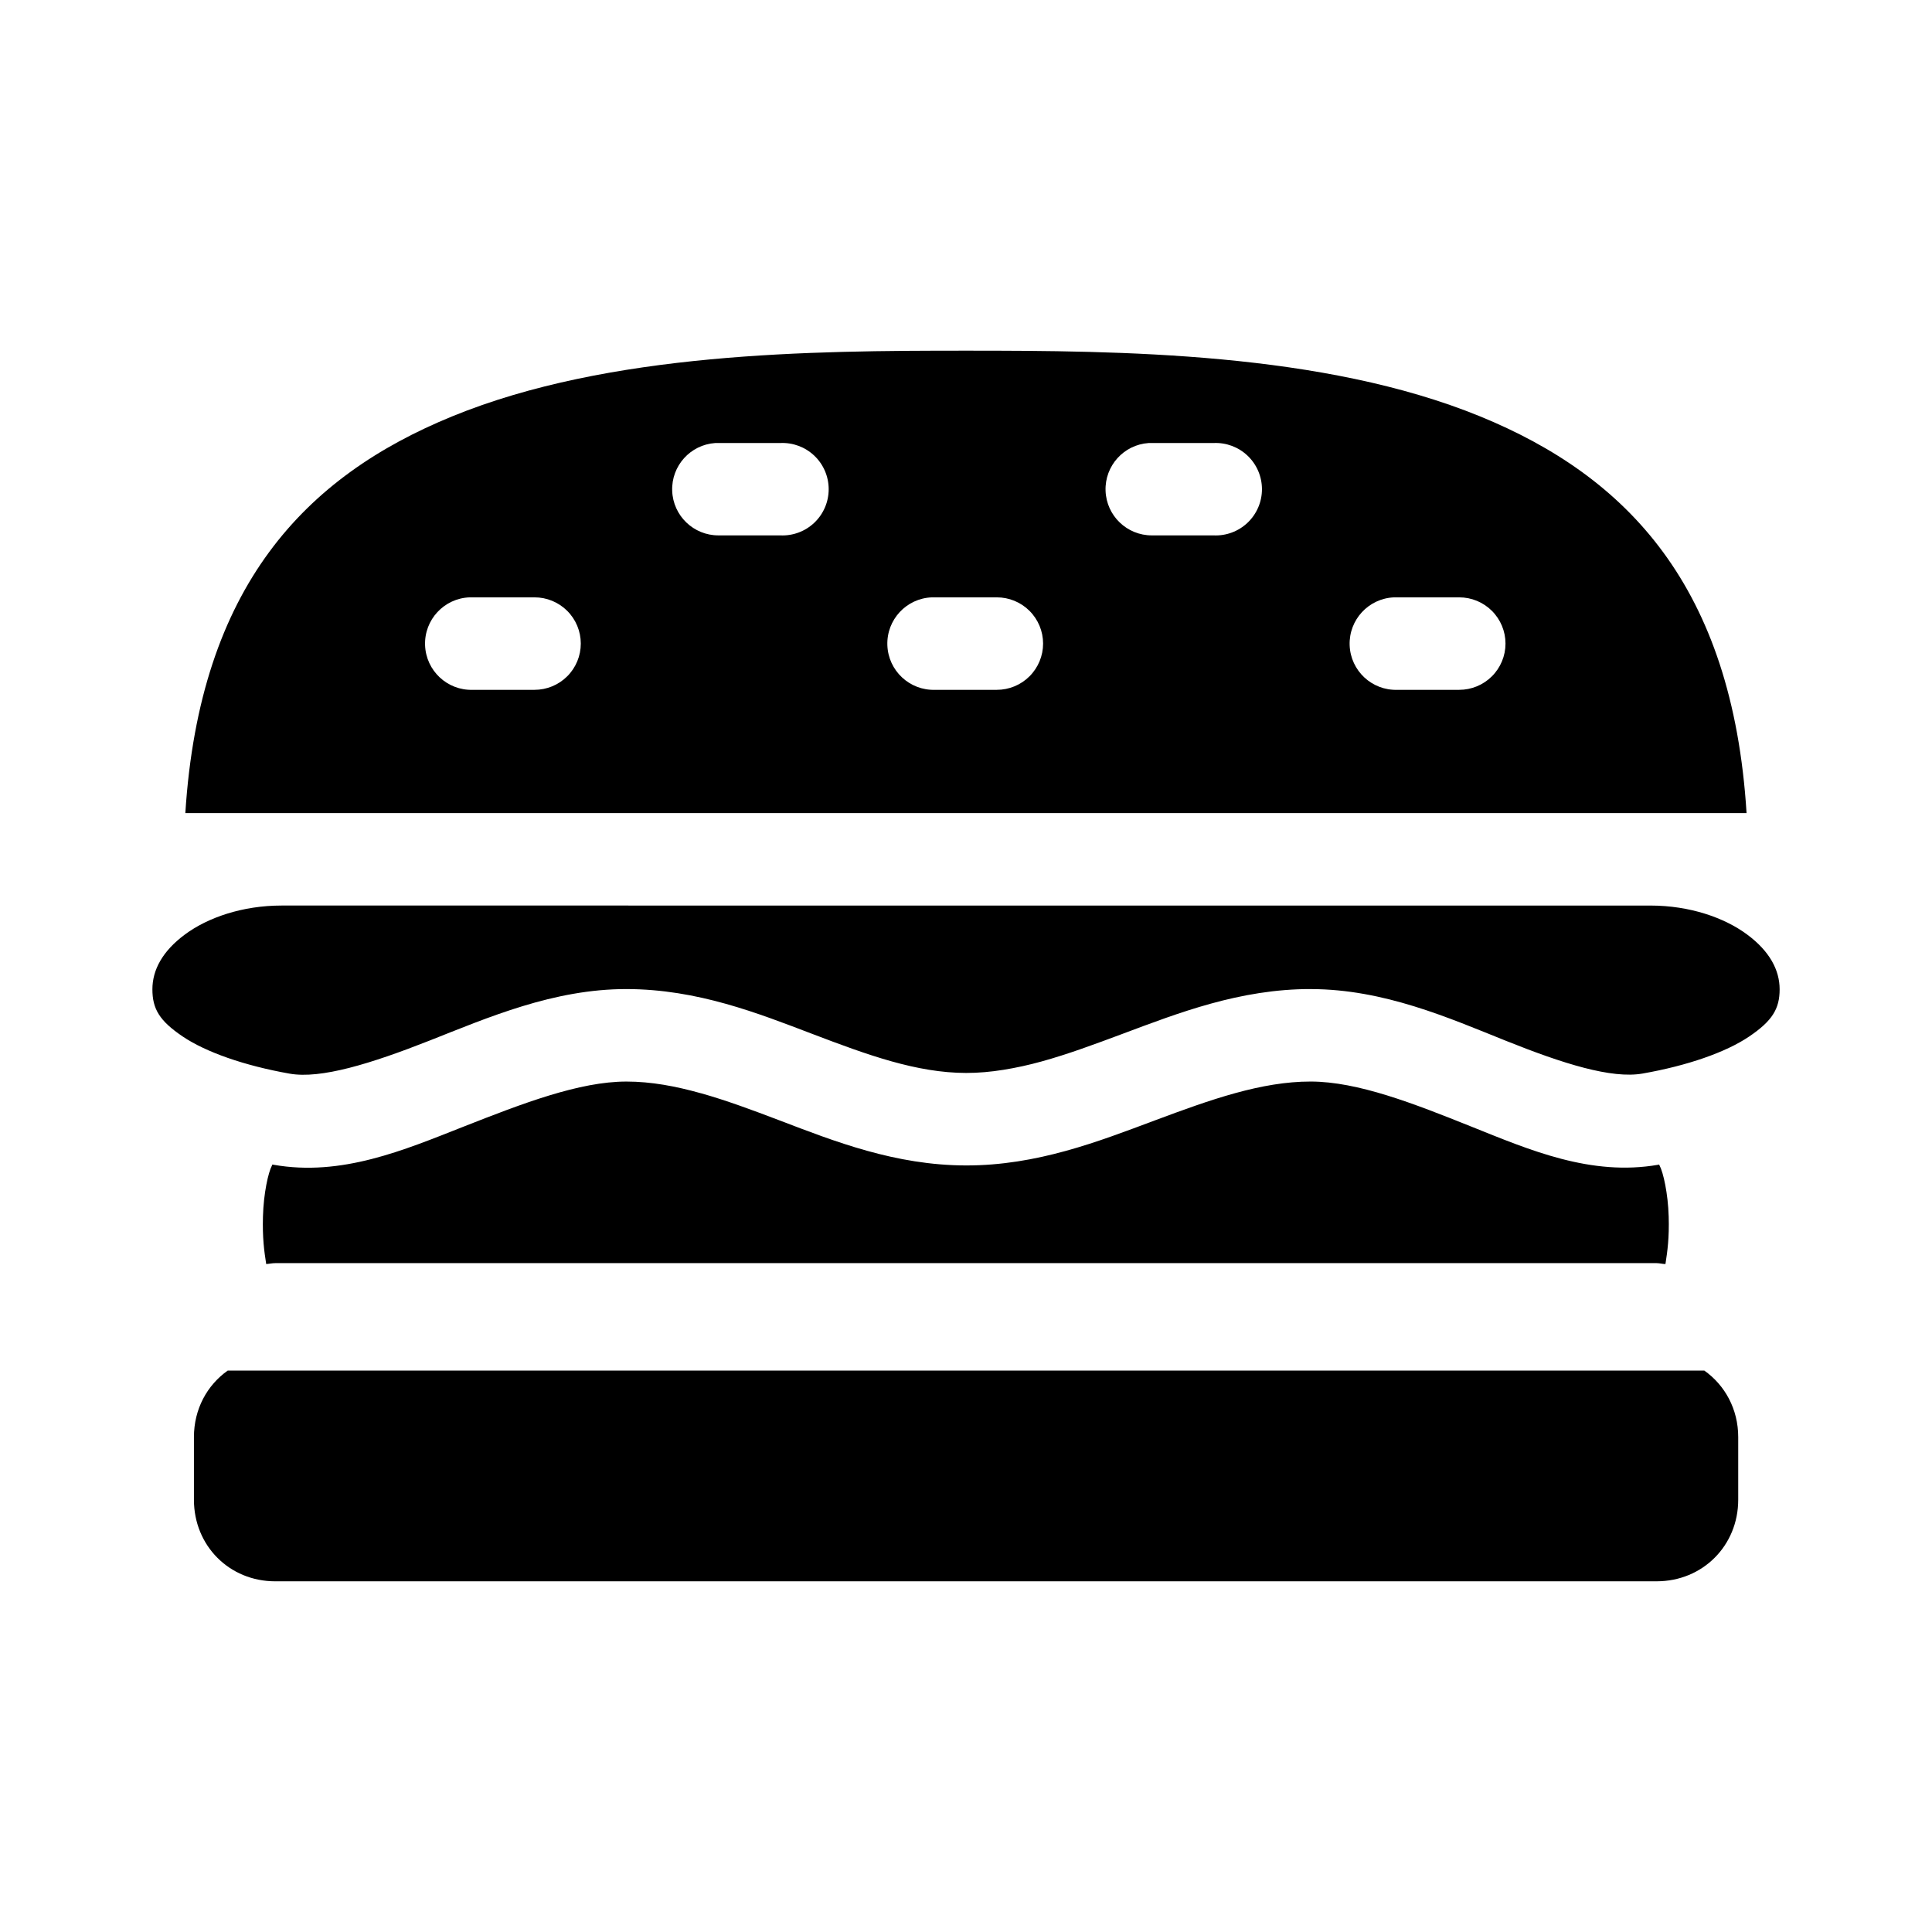 <?xml version="1.0" encoding="UTF-8"?>
<!-- Uploaded to: SVG Repo, www.svgrepo.com, Generator: SVG Repo Mixer Tools -->
<svg fill="#000000" width="800px" height="800px" version="1.1" viewBox="144 144 512 512" xmlns="http://www.w3.org/2000/svg">
 <path d="m400 236.93c-40.84 0-94.559 0.355-136.22 17.434-38.844 15.898-66.84 44.961-70.664 105.11h413.74c-3.746-60.152-31.703-89.203-70.57-105.11-41.688-17.055-95.445-17.434-136.29-17.434zm-66.449 24.477h-0.004c0.289-0.012 0.574-0.012 0.863 0h16.359-0.004c3.352-0.164 6.617 1.055 9.047 3.367 2.426 2.312 3.797 5.519 3.797 8.871 0 3.352-1.371 6.559-3.797 8.871-2.43 2.312-5.695 3.527-9.047 3.367h-16.359 0.004c-6.613 0.016-12.043-5.215-12.273-11.82-0.234-6.609 4.816-12.207 11.41-12.656zm114.85 0h-0.004c0.289-0.012 0.574-0.012 0.863 0h16.328c3.348-0.164 6.613 1.055 9.043 3.367 2.426 2.312 3.801 5.519 3.801 8.871 0 3.352-1.375 6.559-3.801 8.871-2.43 2.312-5.695 3.527-9.043 3.367h-16.328c-6.613 0.016-12.043-5.215-12.273-11.82-0.234-6.609 4.816-12.207 11.41-12.656zm-179.95 40.898h-0.004c0.285-0.012 0.574-0.012 0.859 0h16.332c3.254-0.008 6.375 1.277 8.68 3.578 2.305 2.297 3.598 5.418 3.598 8.676 0 3.254-1.293 6.375-3.598 8.672-2.305 2.301-5.426 3.586-8.68 3.582h-16.332c-6.758 0.223-12.418-5.07-12.656-11.824-0.238-6.758 5.039-12.434 11.797-12.684zm122.51 0h-0.004c0.289-0.012 0.574-0.012 0.863 0h16.328c3.254-0.008 6.379 1.277 8.68 3.578 2.305 2.297 3.602 5.418 3.602 8.676 0 3.254-1.297 6.375-3.602 8.672-2.301 2.301-5.426 3.586-8.68 3.582h-16.328c-6.758 0.223-12.422-5.07-12.66-11.824-0.238-6.758 5.039-12.434 11.797-12.684zm122.51 0h-0.004c0.289-0.012 0.574-0.012 0.863 0h16.359c3.254-0.008 6.379 1.277 8.68 3.578 2.305 2.297 3.602 5.418 3.602 8.676 0 3.254-1.297 6.375-3.602 8.672-2.301 2.301-5.426 3.586-8.68 3.582h-16.359c-6.758 0.223-12.422-5.07-12.66-11.824-0.234-6.758 5.043-12.434 11.797-12.684zm-294.83 81.672c-10.445 0-19.617 3.215-25.613 7.656-6 4.438-8.641 9.449-8.641 14.543 0 5.207 1.891 8.355 7.996 12.484 6.106 4.129 16.316 7.742 28.383 9.871 8.258 1.457 21.531-2.641 36.992-8.734 15.461-6.094 32.926-13.715 52.305-13.684 18.75 0.031 34.789 6.387 49.324 11.93 14.535 5.539 27.562 10.285 40.652 10.301 3.262 0.004 6.543-0.297 9.871-0.828 3.328-0.535 6.691-1.266 10.117-2.215 6.852-1.891 13.926-4.504 21.371-7.289 14.887-5.57 31.211-11.93 50-11.902l-0.008 0.008h0.031c19.34 0.031 36.555 7.644 51.691 13.715 15.137 6.07 27.98 10.102 36.164 8.672 11.941-2.09 22.121-5.66 28.258-9.809 6.141-4.148 8.086-7.356 8.086-12.516 0-5.098-2.641-10.102-8.641-14.543-6-4.445-15.168-7.656-25.613-7.656zm91.391 46.648c-12.465-0.016-27.582 5.801-43.297 11.992-15.711 6.191-32.246 13.234-50.246 10.055-0.273-0.047-0.227-0.047-0.34-0.059 0.031-0.016 0.203-0.238-0.094 0.297-0.953 1.785-2.203 7.332-2.367 13.469-0.156 5.672 0.312 9.117 0.859 12.605 0.809-0.047 1.578-0.238 2.398-0.238h366.08c0.797 0 1.551 0.238 2.336 0.238 0.539-3.488 1.023-6.91 0.859-12.578-0.176-6.137-1.438-11.691-2.398-13.5-0.301-0.535-0.125-0.297-0.094-0.297-0.109 0.016-0.031 0.031-0.246 0.059-17.871 3.125-34.129-3.922-49.508-10.086-15.379-6.168-30.117-11.945-42.621-11.961-13.051-0.016-26.5 4.762-41.391 10.332-14.891 5.57-31.18 11.934-49.969 11.902-18.754-0.031-34.852-6.387-49.383-11.93-7.258-2.766-14.125-5.312-20.816-7.195h-0.031c-6.699-1.879-13.195-3.102-19.742-3.106zm-105.69 76.598c-5.465 3.867-8.949 10.211-8.949 17.621v16.605c0 12.176 9.379 21.617 21.555 21.617l366.08-0.004c12.176 0 21.617-9.441 21.617-21.617v-16.605c0-7.398-3.516-13.75-8.98-17.621z"/>
</svg>